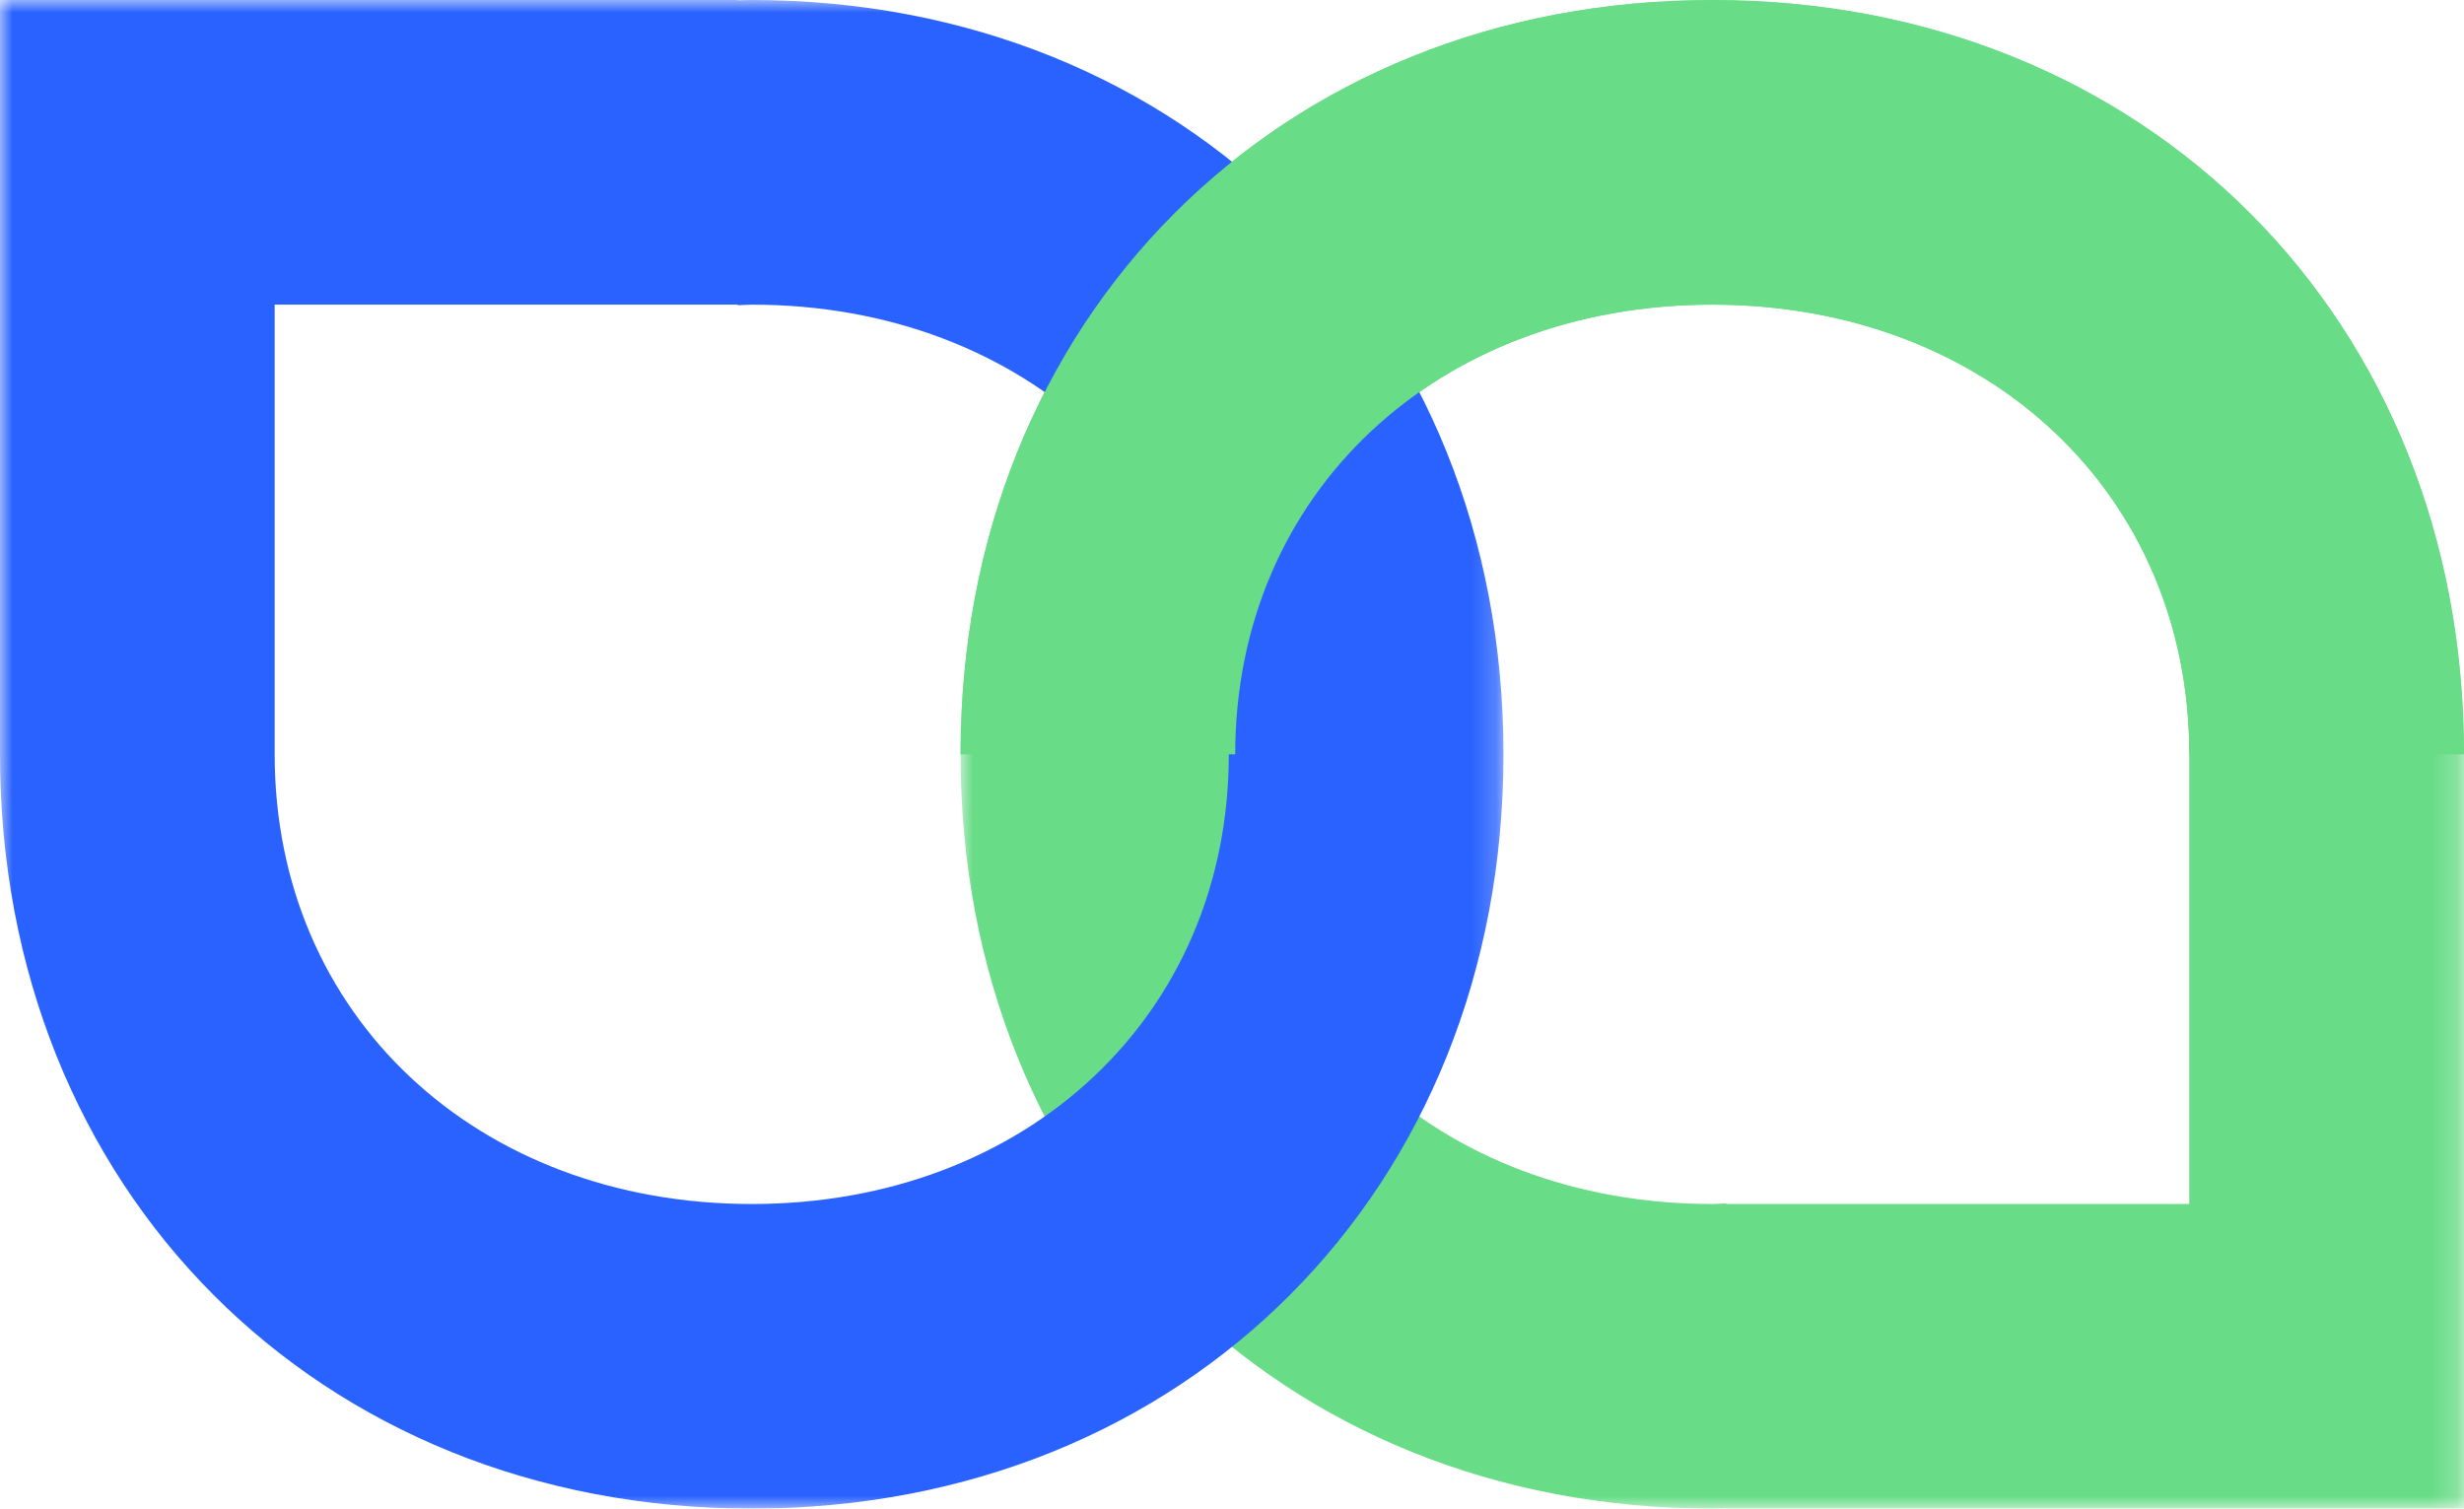 <svg width="98" height="60" xmlns="http://www.w3.org/2000/svg" xmlns:xlink="http://www.w3.org/1999/xlink">
    <defs>
        <path id="a" d="M0 0h59.797v60H0z"/>
        <path id="c" d="M0 0h59.797v60H0z"/>
    </defs>
    <g fill="none" fill-rule="evenodd">
        <g transform="translate(38.203)">
            <mask id="b" fill="#fff">
                <use xlink:href="#a"/>
            </mask>
            <path d="M30.451 47.885v-.024c-.186.004-.365.024-.553.024-10.924 0-18.974-7.5-18.974-17.885 0-10.385 8.05-17.884 18.974-17.884 10.925 0 18.974 7.499 18.974 17.884v17.885h-18.42zm29.346 0V30c0-17.307-12.65-30-29.899-30C12.648 0 0 12.693 0 30c0 17.308 12.649 30 29.898 30 .186 0 .369-.01.553-.013V60h29.346V47.885z" fill="#68DC86" mask="url(#b)"/>
        </g>
        <g>
            <mask id="d" fill="#fff">
                <use xlink:href="#c"/>
            </mask>
            <path d="M29.345 12.116v.023c.186-.004.366-.023.553-.023 10.925 0 18.975 7.499 18.975 17.884 0 10.385-8.05 17.885-18.975 17.885-10.924 0-18.974-7.5-18.974-17.885V12.116h18.421zM0 12.116V30c0 17.307 12.65 30 29.898 30 17.25 0 29.899-12.693 29.899-30 0-17.308-12.65-30-29.899-30-.185 0-.368.01-.553.013V0H0v12.116z" fill="#2962FF" mask="url(#d)"/>
        </g>
        <path d="M68.102 12.116c10.924 0 18.974 7.5 18.974 17.884H98C98 12.693 85.351 0 68.102 0c-17.25 0-29.899 12.693-29.899 30h10.925c0-10.385 8.05-17.884 18.974-17.884" fill="#68DC86"/>
    </g>
</svg>

